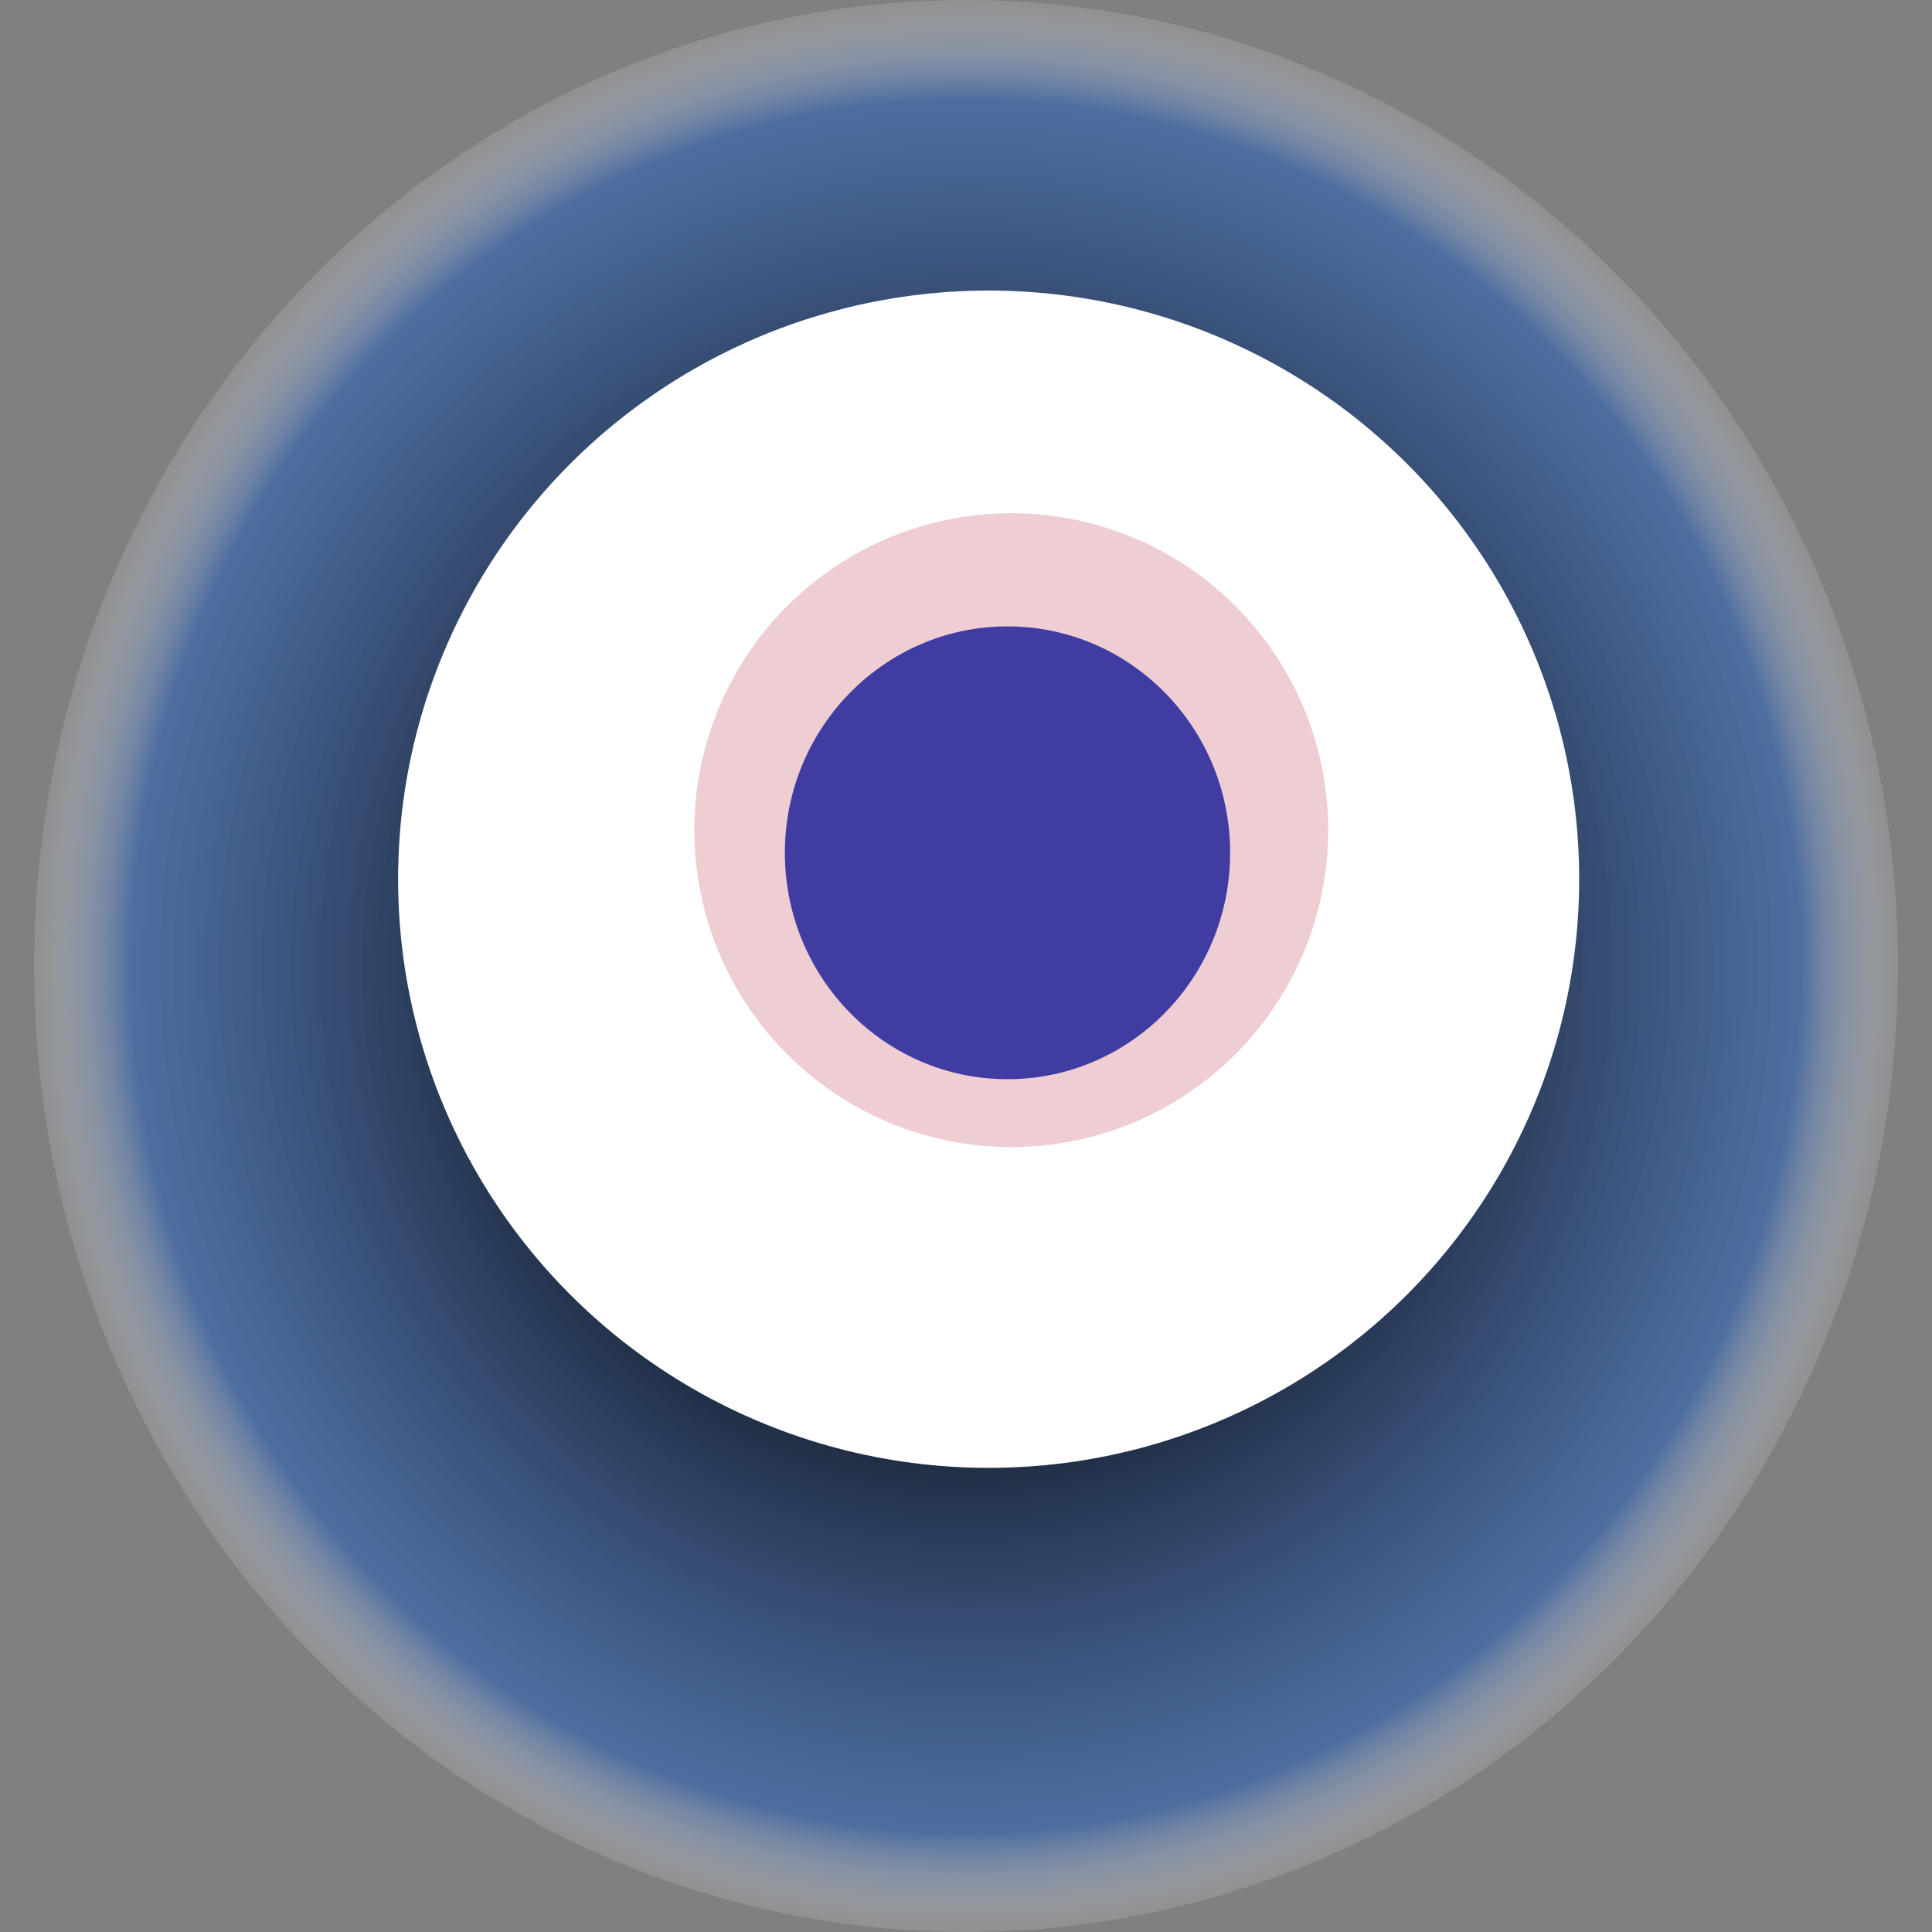 <svg width="1024" height="1024" xmlns="http://www.w3.org/2000/svg"><rect width="100%" height="100%" fill="#808080" stroke="none"/><g><title>0xbaaba45dcabd9ddc8c81ad246aa7ae92964f0c81</title><ellipse ry="512" rx="494" cy="512" cx="512" fill="url(#e_1_g)"/><ellipse ry="312" rx="313" cy="466" cx="524" fill="#FFF"/><ellipse ry="168" rx="168" cy="440" cx="536" fill="rgba(173,11,32,0.2)"/><ellipse ry="120" rx="118" cy="452" cx="534" fill="rgba(22, 24, 150, 0.8)"/><animateTransform attributeName="transform" begin="0s" dur="27s" type="rotate" from="0 512 512" to="360 512 512" repeatCount="indefinite"/><defs><radialGradient id="e_1_g"><stop offset="30%" stop-color="#000"/><stop offset="89%" stop-color="rgba(57,101,173,0.7)"/><stop offset="100%" stop-color="rgba(255,255,255,0.1)"/></radialGradient></defs></g></svg>